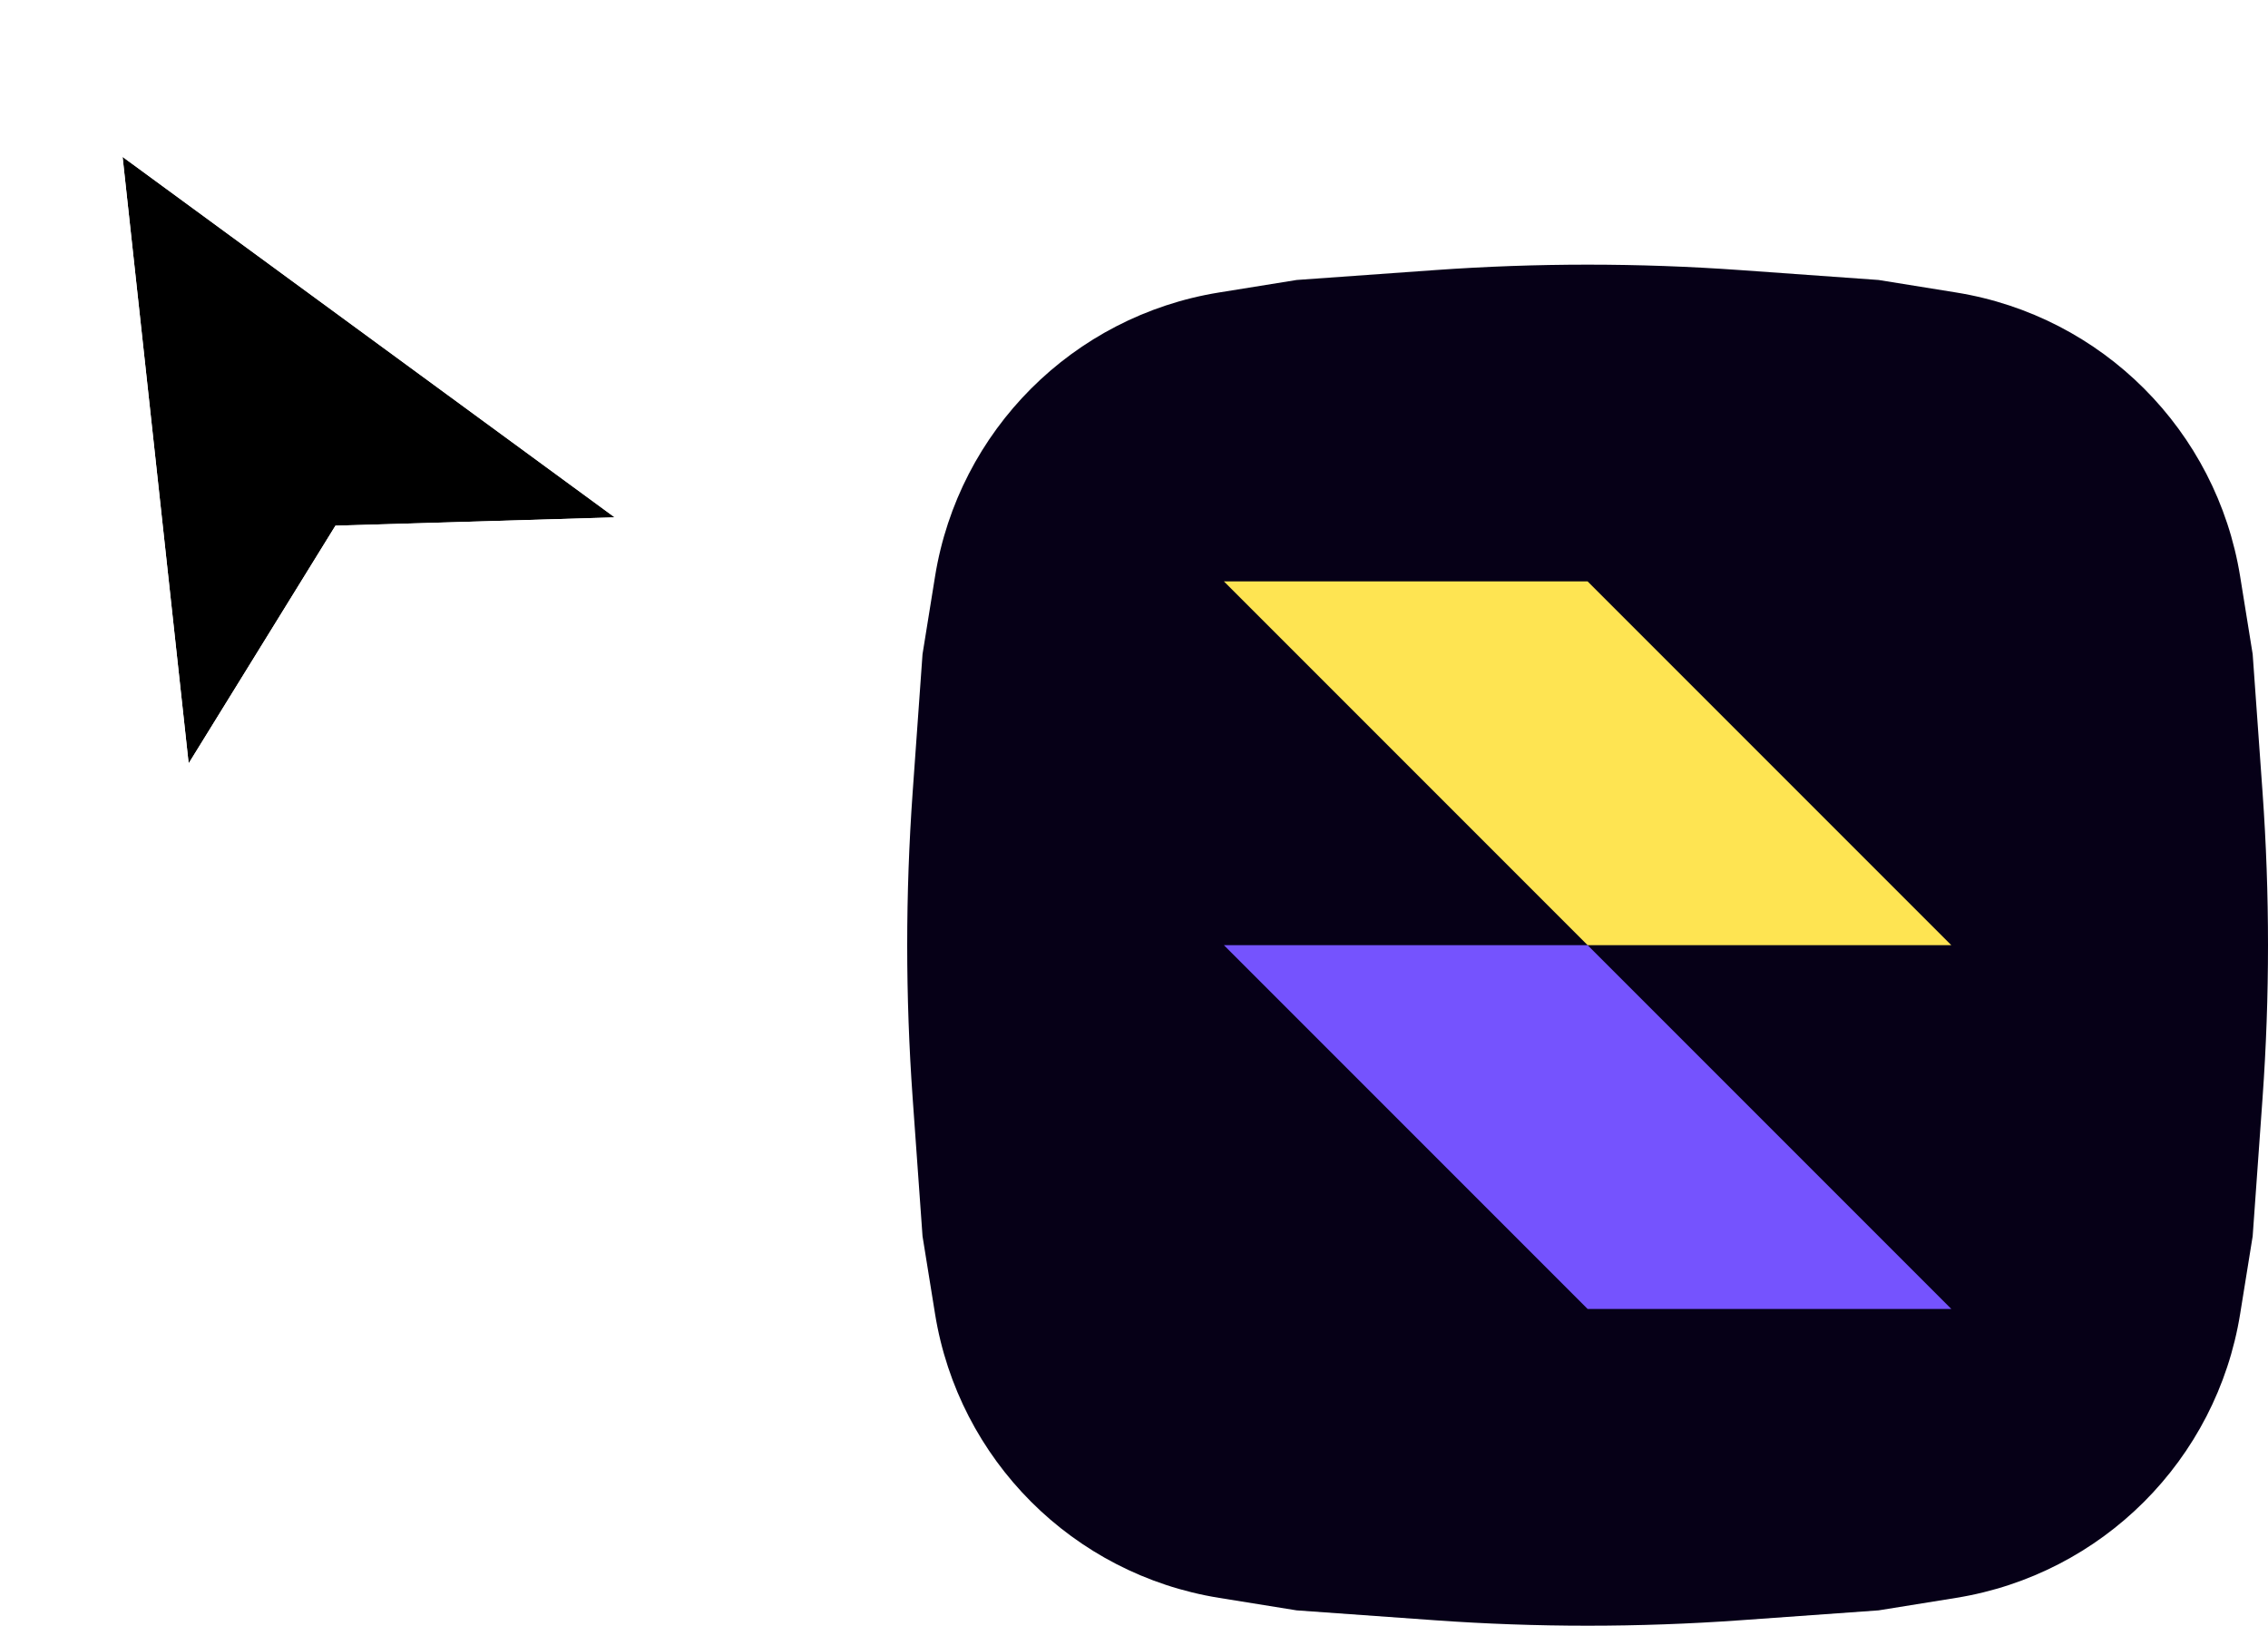 <svg width="120" height="86" viewBox="0 0 120 86" fill="none" xmlns="http://www.w3.org/2000/svg">
<g clip-path="url(#clip0_10_329)">
<g filter="url(#filter0_d_10_329)">
<path fill-rule="evenodd" clip-rule="evenodd" d="M6.487 4.3L9.982 36.383L17.749 23.807L32.524 23.369L6.487 4.3Z" fill="black"/>
<path d="M7.078 3.492L5.246 2.15L5.492 4.408L8.987 36.491L9.303 39.389L10.834 36.909L18.318 24.792L32.554 24.369L35.467 24.283L33.115 22.561L7.078 3.492Z" stroke="white" stroke-width="2"/>
</g>
<path d="M49.473 30.497C50.719 22.774 56.774 16.719 64.497 15.473L68.605 14.811L75.92 14.288C81.3 13.904 86.7 13.904 92.08 14.288L99.395 14.811L103.503 15.473C111.226 16.719 117.281 22.774 118.527 30.497L119.189 34.605L119.712 41.92C120.096 47.3 120.096 52.7 119.712 58.08L119.189 65.395L118.527 69.503C117.281 77.226 111.226 83.281 103.503 84.527L99.395 85.189L92.08 85.712C86.7 86.096 81.3 86.096 75.92 85.712L68.605 85.189L64.497 84.527C56.774 83.281 50.719 77.226 49.473 69.503L48.811 65.395L48.288 58.08C47.904 52.7 47.904 47.3 48.288 41.92L48.811 34.605L49.473 30.497Z" fill="#060017"/>
<g clip-path="url(#clip1_10_329)">
<path d="M64.756 30.756H84L103.244 50H84L64.756 30.756Z" fill="#FEE452"/>
<path d="M64.756 50H84L103.244 69.244H84L64.756 50Z" fill="#7553FE"/>
</g>
</g>
<defs>
<filter id="filter0_d_10_329" x="0.006" y="0.002" width="42.4" height="50.388" filterUnits="userSpaceOnUse" color-interpolation-filters="sRGB">
<feFlood flood-opacity="0" result="BackgroundImageFix"/>
<feColorMatrix in="SourceAlpha" type="matrix" values="0 0 0 0 0 0 0 0 0 0 0 0 0 0 0 0 0 0 127 0" result="hardAlpha"/>
<feOffset dy="4"/>
<feGaussianBlur stdDeviation="2"/>
<feComposite in2="hardAlpha" operator="out"/>
<feColorMatrix type="matrix" values="0 0 0 0 0 0 0 0 0 0 0 0 0 0 0 0 0 0 0.25 0"/>
<feBlend mode="normal" in2="BackgroundImageFix" result="effect1_dropShadow_10_329"/>
<feBlend mode="normal" in="SourceGraphic" in2="effect1_dropShadow_10_329" result="shape"/>
</filter>
<clipPath id="clip0_10_329">
<rect width="120" height="86" fill="white"/>
</clipPath>
<clipPath id="clip1_10_329">
<rect width="38.488" height="38.488" fill="white" transform="translate(64.756 30.756)"/>
</clipPath>
</defs>
</svg>
